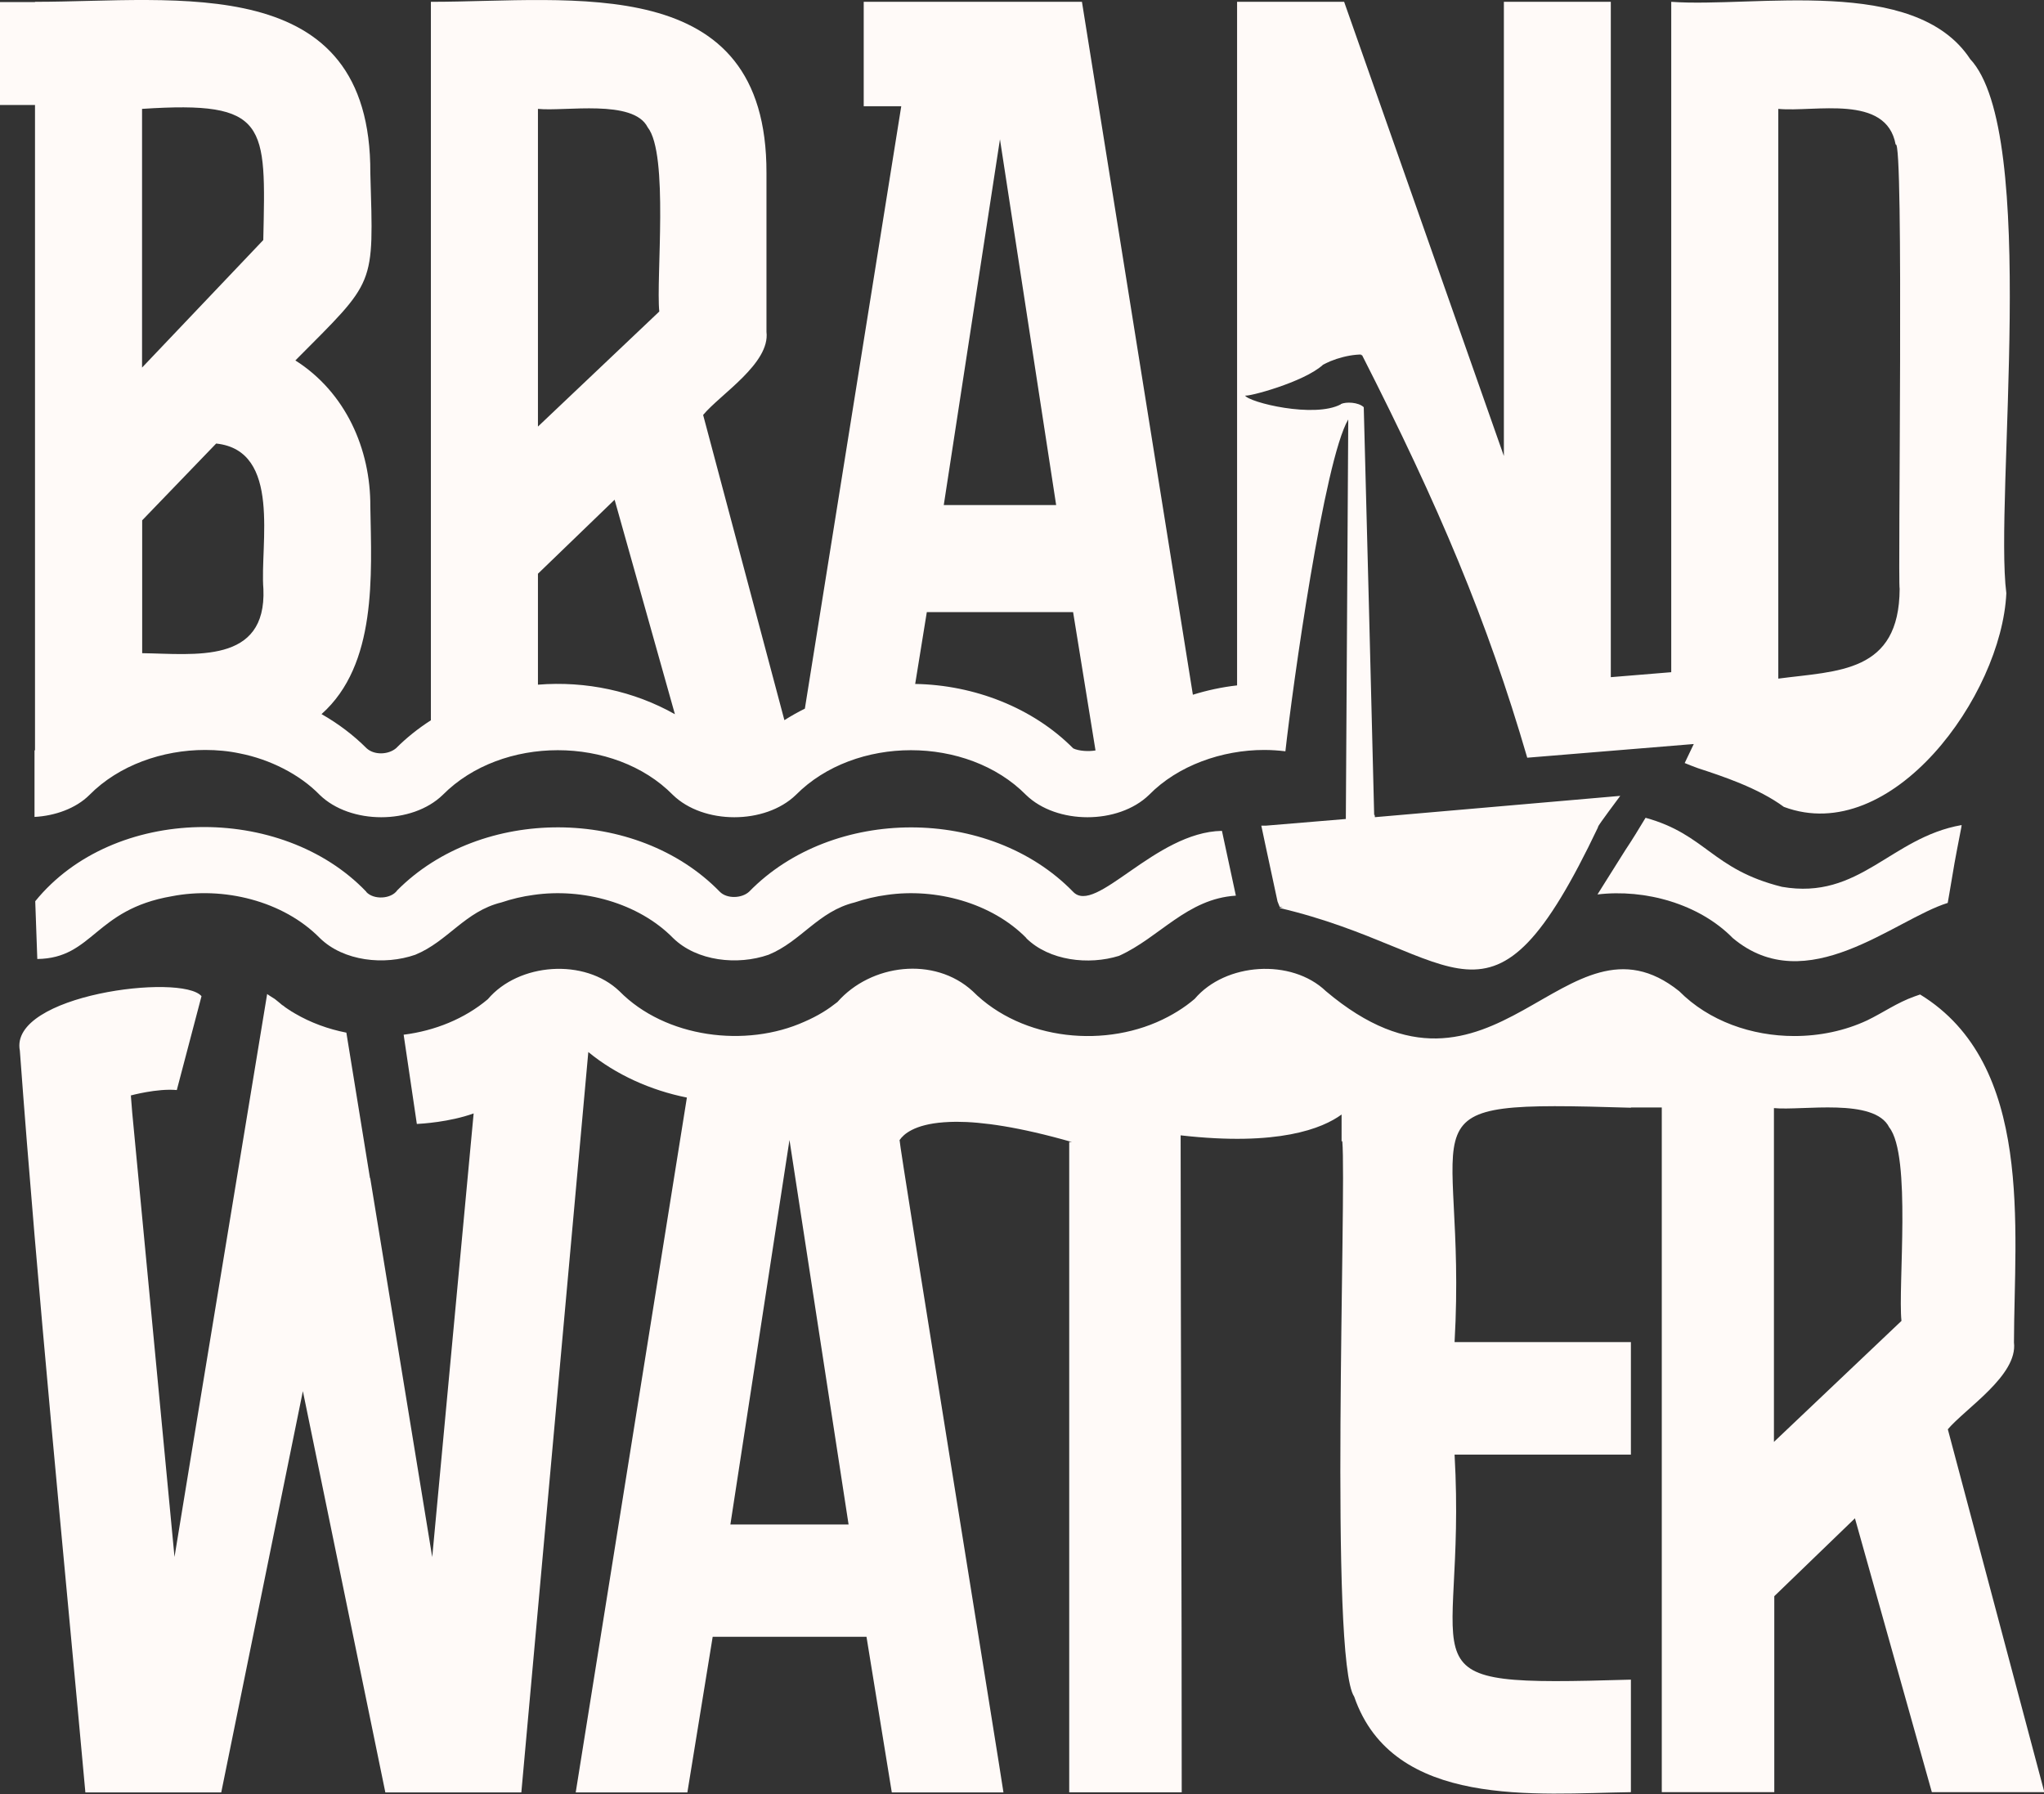 <?xml version="1.0" encoding="UTF-8"?> <svg xmlns="http://www.w3.org/2000/svg" id="Layer_2" data-name="Layer 2" viewBox="0 0 168.78 148.12"><rect x="0" y="0" width="168.78" height="148.12" fill="#333333" stroke="none"/><defs><style> .cls-1 { fill: #fffaf8; fill-rule: evenodd; stroke-width: 0px; } </style></defs><g id="Layer_1-2" data-name="Layer 1"><g><path class="cls-1" d="M162.68,4.87c-4.56-6.93-17.77-4.22-24.68-4.72v55.35l-4.99.41V.15h-8.83v37.5L110.99.15h-8.84v56.44c-1.26.14-2.49.41-3.65.77L89.34.15h-10.34s-7.68,0-7.68,0v8.62h3.1l-7.96,49.74c-.59.29-1.15.61-1.69.95l-6.71-25.2c1.41-1.7,5.55-4.26,5.23-6.86v-13.11C63.34-2.47,47.31.15,35.58.15v59.32c-1.06.68-2.02,1.45-2.88,2.31-.32.27-.78.42-1.24.42s-.88-.14-1.19-.42c-1.08-1.08-2.33-2.03-3.72-2.82,4.59-4.08,4.13-11.47,4.03-17.12.03-4.79-2.06-9.46-6.19-12.08,6.68-6.73,6.46-5.99,6.19-15.47C30.65-2.48,14.62.15,2.89.15v.02H0v8.5h2.89v53.28h-.04v5.5c1.69-.09,3.42-.7,4.54-1.82,2.42-2.45,6.03-3.71,9.55-3.71.98,0,1.95.09,2.88.29h0c2.44.48,4.92,1.71,6.58,3.42,2.53,2.46,7.63,2.46,10.16,0,2.44-2.46,5.97-3.69,9.5-3.69s7.08,1.23,9.5,3.69c2.53,2.46,7.62,2.46,10.16,0,2.44-2.46,5.97-3.69,9.5-3.69s7.07,1.23,9.5,3.69h0c2.53,2.46,7.62,2.46,10.16,0,2.38-2.43,6.03-3.71,9.51-3.71.59,0,1.17.04,1.75.11.59-5.32,3.2-24.04,5.19-27.4-.06,10.98-.13,22.01-.2,32.99l-6.6.55c-.12,0-.25,0-.38,0,0,.02.02.07.02.09l.3,1.42,1.02,4.75.18.45s.09.02.26.03l-.3.05c15.09,3.53,17.34,12.22,26.33-6.67h-.02c.04-.18,1.7-2.36,1.85-2.58l-20.26,1.76-.02-.19h-.04c-.27-11.22-.57-22.43-.86-33.66-.44-.42-1.47-.46-1.89-.26v.02c-2.19,1.17-7.59-.15-7.92-.73.11.17,4.89-1.09,6.45-2.54.2-.1.4-.2.61-.29.66-.27,1.44-.47,2.13-.53.2-.02.39-.02.39-.02v.05h.09c6.35,12.48,10.33,21.89,13.64,33.24,3.88-.32,9.84-.81,13.75-1.13-.09.19-.68,1.41-.75,1.57.38.16.76.3,1.11.43h0c2.02.66,4.96,1.63,7.08,3.19,8.91,3.33,17.98-9.2,18.37-17.64-1-7.74,2.74-38.08-3.01-44.13ZM11.73,8.99c10.44-.69,10.22,1.24,10.01,10.83l-10.01,10.53V8.99ZM21.75,48.62c.26,6.24-5.66,5.37-10.01,5.31v-10.97l6.11-6.34c5.44.58,3.6,8.35,3.9,12.01ZM44.42,8.99c2.22.23,7.88-.83,9.06,1.52,1.76,2.21.68,12.48.96,15.21l-10.02,9.5V8.99ZM44.42,56.53v-9.16l6.33-6.11,4.98,17.71c-3.38-1.91-7.35-2.76-11.31-2.44ZM82.57,11.5l4.64,30.2h-9.28l4.64-30.2ZM88.62,61.79h0c-3.33-3.36-8.18-5.24-13.05-5.32l.96-5.93h12.08l1.85,11.42c-.58.1-1.38.05-1.84-.17ZM156.86,48.62c-.03,6.95-5.09,6.76-10.02,7.41V8.99c2.99.29,8.93-1.26,9.69,2.95.7-.79.17,36.14.33,36.68Z"></path><path class="cls-1" d="M84.74,77.46c1.9,1.87,5.16,2.24,7.66,1.46,3.35-1.51,5.61-4.72,9.65-4.97l-1.15-5.35c-5.53.09-10.44,7.02-12.3,5.02l-.07.07h0s.07-.07.07-.07c-6.9-7.08-19.84-7.07-26.74,0-.6.56-1.84.61-2.43,0l-.07.07h0l.07-.07c-6.86-7.04-19.69-7.08-26.62-.12-.51.74-1.96.81-2.57.14l-.04.04h0l.05-.05c-6.99-7.32-20.88-7.18-27.34.78l.17,4.77c4.62-.06,4.71-4.08,11.1-5.18,4.25-.83,9.2.37,12.23,3.45h0c1.96,1.92,5.33,2.27,7.88,1.38,2.69-1.1,4.11-3.59,7.11-4.32.86-.29,1.75-.5,2.65-.62,4.05-.59,8.67.65,11.53,3.56h0c1.96,1.92,5.33,2.27,7.88,1.38,2.69-1.1,4.11-3.59,7.11-4.32.86-.29,1.75-.5,2.65-.62,4.05-.59,8.67.65,11.53,3.56"></path><path class="cls-1" d="M160.81,118.04c1.49-1.77,5.82-4.48,5.49-7.2.02-9.38,1.67-22.96-7.75-28.73-.15.05-.3.1-.46.16-1.46.52-2.57,1.33-3.92,1.98-1.84.86-3.92,1.29-6.01,1.29-3.51,0-7.05-1.23-9.5-3.7-9.44-7.58-15.21,11.77-29.17,0-2.85-2.73-8.3-2.36-10.84.63-.21.18-.44.36-.67.53-.48.35-1,.67-1.53.95-5.03,2.67-12.04,1.99-16.13-2.11-3.17-2.91-8.41-2.25-11.17.89-.38.3-.77.58-1.18.83-.49.3-1,.56-1.53.79-4.85,2.19-11.5,1.34-15.29-2.51-2.87-2.75-8.32-2.35-10.87.66-1.92,1.62-4.39,2.61-6.95,2.93.27,1.82.83,5.57,1.09,7.37.38-.02,2.69-.15,4.69-.87l-3.42,36.63-5.12-31.29h-.02l-1.95-12.01c-1.49-.29-2.95-.82-4.26-1.59-.07-.04-.16-.09-.23-.14l-.06-.03-.05-.04s-.09-.05-.11-.07l-.05-.03-.28-.19-.1-.08-.05-.04-.11-.07s-.08-.06-.1-.08l-.05-.05s-.08-.05-.1-.08l-.05-.04-.05-.04s-.12-.09-.16-.13l-.05-.04-.05-.04s-.61-.38-.63-.41c-2.54,15.49-5.12,30.98-7.65,46.48l-3.49-36.67-.11-1.38h.02s-.04-.05-.04-.05c0,0,2.19-.6,3.81-.45l2.04-7.75c-1.63-1.91-15.91-.12-15,4.5,1.49,20.26,3.56,40.87,5.41,61.24h11.22l6.74-33.13,6.81,33.13h11.23l5.53-61.13c2.27,1.87,5.17,3.17,8.14,3.76l-9.18,57.37h9.22l2.09-12.85h12.7l2.09,12.85h9.22c-.02-.35-8.63-53.54-8.58-53.88h.02c.3-.44,1.17-1.27,3.65-1.45.31-.02.65-.04,1.02-.04,2.12,0,5.17.42,9.54,1.67h-.22v53.69h9.29c0-18.06-.08-36.26-.09-54.24,8.07.92,11.72-.57,13.29-1.72v2.21h.06c.36,4.16-1.09,42.81.98,45.85,3.2,9.29,15.07,8,22.85,7.89v-9.29c-19.82.58-13.51-.21-14.56-18.58h14.56v-9.29h-14.56c1.09-19.17-5.36-19.95,14.56-19.35v-.02h2.55v56.53h9.29v-16.18l6.66-6.43,6.35,22.61h9.29l-7.97-29.96ZM60.31,125.87l4.88-31.75,4.88,31.75h-9.75ZM157.01,109.06l-10.53,9.99v-27.56c2.33.23,8.29-.88,9.52,1.59,1.85,2.33.71,13.11,1.01,15.98Z"></path><path class="cls-1" d="M161.96,68.23l.02-.11c-5.88,1.03-8.41,6.22-14.84,5.1-5.78-1.44-6.26-4.32-11.26-5.7-.55.91-1.1,1.82-1.69,2.7h0c-.55.88-1.11,1.76-1.66,2.64h0c-.21.33-.42.66-.62.99,3.94-.47,8.4.78,11.17,3.6h0c6.11,5.13,13.38-1.55,17.75-2.9l.12-.69h0s.3-1.77.3-1.77h0c.12-.8.56-3.05.72-3.87Z"></path><polygon class="cls-1" points="112.58 30.98 112.58 30.97 112.58 30.97 112.58 30.98"></polygon></g></g></svg> 